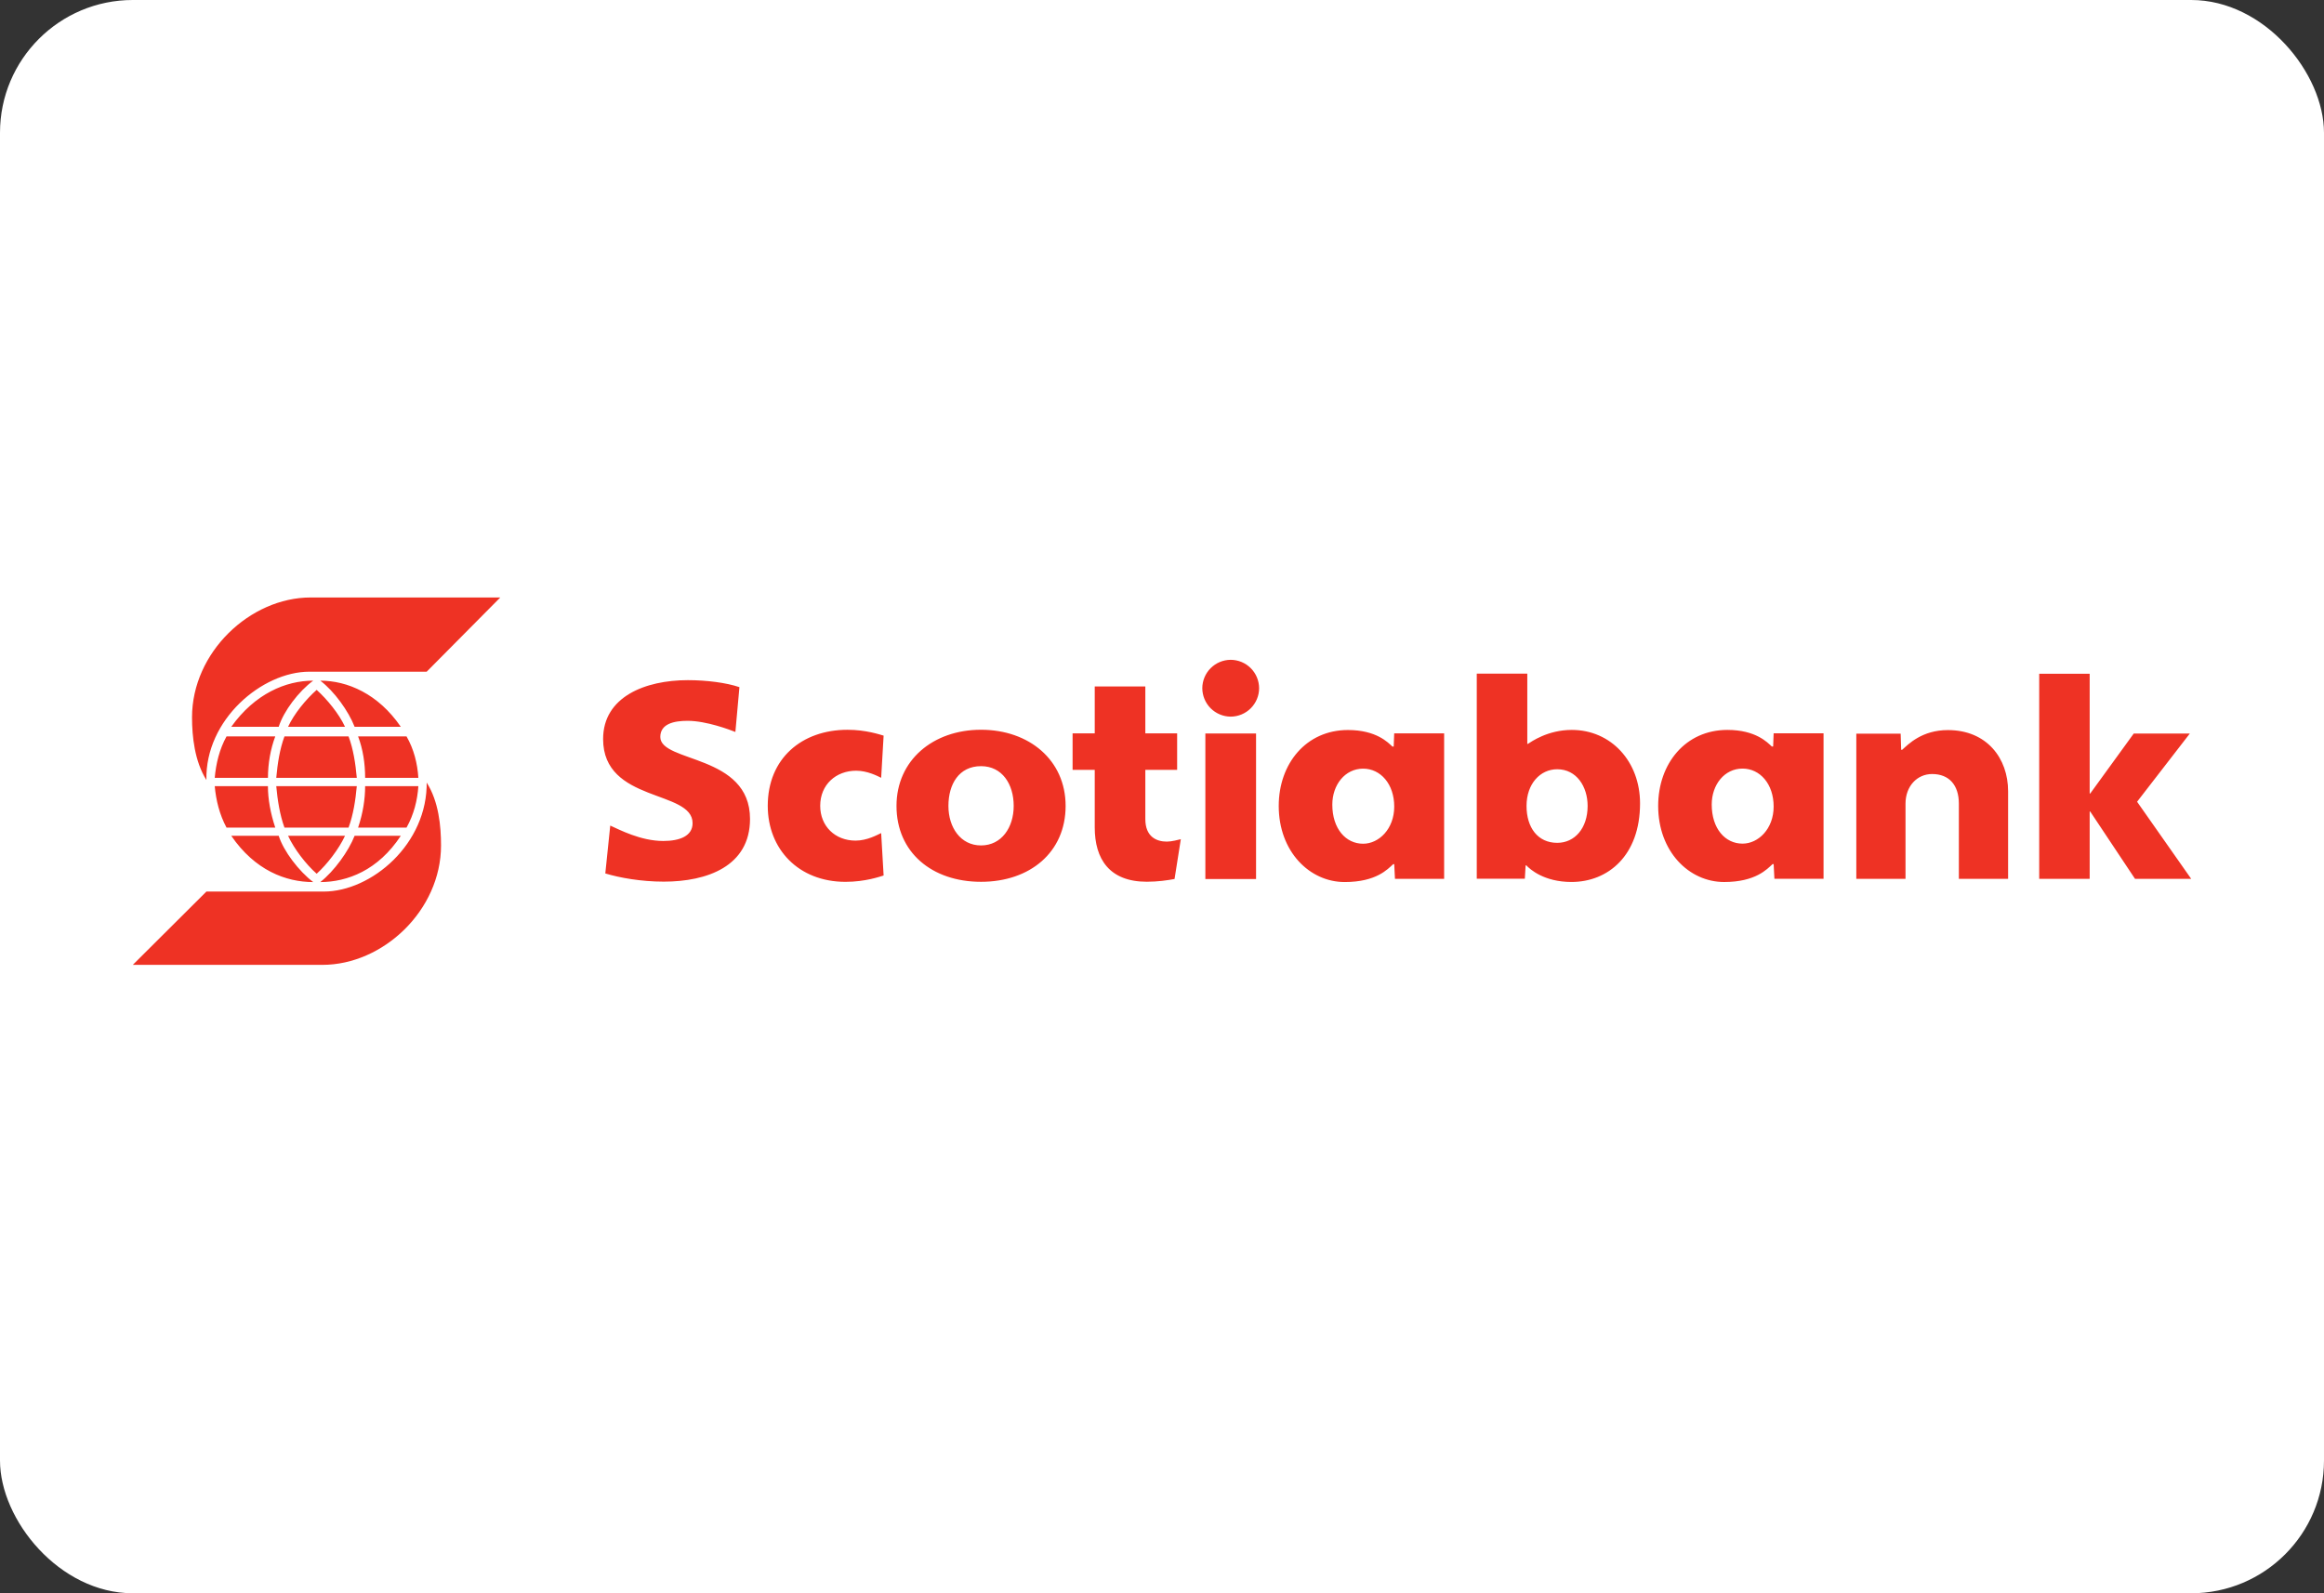 <svg width="70" height="48" viewBox="0 0 70 48" fill="none" xmlns="http://www.w3.org/2000/svg">
<rect x="0" y="0" width="70" height="48" fill="#333333" stroke="none"/>
<rect width="70" height="48" rx="4" fill="white"/>
<path d="M29.549 25.47C30.169 25.47 30.533 24.927 30.533 24.28C30.533 23.625 30.187 23.082 29.549 23.082C28.885 23.082 28.567 23.625 28.567 24.28C28.567 24.927 28.932 25.47 29.549 25.47ZM29.549 26.566C28.066 26.566 27.003 25.675 27.003 24.28C27.003 22.902 28.104 21.985 29.549 21.985C30.995 21.985 32.097 22.897 32.097 24.28C32.097 25.675 31.025 26.566 29.549 26.566ZM47.82 24.281C47.82 23.696 47.486 23.175 46.904 23.175C46.392 23.175 45.98 23.613 45.98 24.281C45.98 24.93 46.317 25.392 46.904 25.392C47.434 25.392 47.82 24.951 47.82 24.281V24.281ZM44.481 26.473V20.294H46.003V22.411H46.02C46.127 22.344 46.619 21.99 47.343 21.99C48.528 21.99 49.399 22.943 49.399 24.203C49.399 25.778 48.433 26.571 47.333 26.571C46.502 26.571 46.079 26.183 45.975 26.072H45.952L45.929 26.473H44.481ZM37.069 19.878C36.843 19.879 36.626 19.969 36.465 20.13C36.305 20.29 36.215 20.507 36.214 20.733C36.215 20.96 36.305 21.177 36.465 21.338C36.626 21.498 36.843 21.589 37.069 21.59C37.296 21.589 37.514 21.498 37.674 21.338C37.834 21.177 37.925 20.96 37.925 20.733C37.924 20.507 37.834 20.29 37.674 20.13C37.513 19.969 37.296 19.879 37.069 19.878V19.878ZM36.306 22.097H37.833V26.483H36.306V22.097ZM55.913 26.477H57.395V24.213C57.395 23.682 57.747 23.319 58.196 23.319C58.71 23.319 59.002 23.654 59.002 24.213V26.477H60.485V23.838C60.485 22.845 59.845 21.995 58.672 21.995C57.889 21.995 57.481 22.421 57.295 22.588H57.264L57.249 22.103H55.913V26.477H55.913ZM61.422 26.477H62.942V24.448H62.958L64.308 26.477H66L64.37 24.154L65.958 22.1H64.269L62.958 23.907H62.942V20.299H61.422V26.477ZM26.615 22.162C26.5 22.13 26.082 21.986 25.527 21.986C24.154 21.986 23.125 22.846 23.125 24.277C23.125 25.578 24.049 26.567 25.466 26.567C26.069 26.567 26.514 26.406 26.615 26.376L26.541 25.098C26.423 25.152 26.119 25.325 25.769 25.325C25.154 25.325 24.705 24.89 24.705 24.277C24.705 23.634 25.185 23.219 25.787 23.219C26.126 23.219 26.428 23.377 26.541 23.433L26.615 22.162ZM40.13 24.241C40.13 24.965 40.534 25.419 41.058 25.419C41.532 25.419 41.995 24.974 41.995 24.3C41.995 23.622 41.585 23.157 41.058 23.157C40.513 23.157 40.13 23.644 40.13 24.241V24.241ZM43.498 22.094V26.476H42.017L41.995 26.035H41.963C41.799 26.183 41.457 26.573 40.502 26.573C39.444 26.573 38.516 25.653 38.516 24.281C38.516 23.009 39.339 21.993 40.6 21.993C41.458 21.993 41.809 22.371 41.94 22.491H41.979L41.994 22.094H43.498ZM51.558 24.238C51.558 24.963 51.962 25.416 52.486 25.416C52.961 25.416 53.423 24.972 53.423 24.298C53.423 23.619 53.013 23.155 52.486 23.155C51.941 23.155 51.558 23.641 51.558 24.238V24.238ZM54.926 22.092V26.474H53.446L53.423 26.032H53.392C53.228 26.18 52.885 26.572 51.931 26.572C50.872 26.572 49.945 25.651 49.945 24.279C49.945 23.006 50.767 21.99 52.029 21.99C52.887 21.99 53.237 22.369 53.368 22.489H53.408L53.423 22.092H54.926ZM18.232 26.314C18.658 26.443 19.306 26.561 19.993 26.561C21.294 26.561 22.591 26.101 22.591 24.672C22.591 22.712 19.889 22.983 19.889 22.202C19.889 21.803 20.304 21.716 20.711 21.716C21.276 21.716 21.991 21.988 22.15 22.052L22.272 20.702C21.878 20.567 21.28 20.491 20.717 20.491C19.433 20.491 18.166 20.993 18.166 22.265C18.166 24.191 20.861 23.789 20.861 24.799C20.861 25.188 20.473 25.336 19.978 25.336C19.298 25.336 18.658 24.995 18.381 24.872L18.232 26.314ZM35.567 25.282C35.491 25.302 35.286 25.355 35.145 25.355C34.836 25.355 34.498 25.211 34.498 24.676V23.194H35.456V22.093H34.498V20.681H32.974V22.093H32.307V23.194H32.974V24.927C32.974 25.881 33.416 26.564 34.544 26.564C34.871 26.564 35.172 26.52 35.378 26.481L35.567 25.282ZM12.852 23.538C12.89 25.431 11.18 26.86 9.75 26.86H6.217L4 29.068H9.712C11.535 29.068 13.284 27.428 13.284 25.469C13.284 24.894 13.215 24.145 12.852 23.577V23.538H12.852ZM12.245 24.933C12.466 24.539 12.574 24.106 12.601 23.685H10.998C10.998 24.075 10.932 24.5 10.786 24.933H12.245ZM10.681 25.18C10.499 25.643 10.067 26.245 9.647 26.574C10.461 26.574 11.392 26.218 12.072 25.18H10.681ZM10.499 24.933C10.643 24.539 10.708 24.106 10.747 23.685H8.321C8.36 24.106 8.426 24.539 8.568 24.933H10.499ZM8.291 24.933C8.148 24.5 8.07 24.075 8.07 23.685H6.468C6.506 24.106 6.611 24.539 6.823 24.933H8.291ZM9.538 26.323C9.855 26.037 10.21 25.574 10.392 25.18H8.677C8.859 25.574 9.214 26.037 9.538 26.323ZM6.966 25.18C7.676 26.218 8.607 26.574 9.434 26.574C9.001 26.245 8.542 25.643 8.395 25.18H6.966ZM10.786 22.186C10.932 22.569 10.998 23.001 10.998 23.434H12.601C12.574 23.001 12.466 22.569 12.245 22.186H10.786ZM12.072 21.896C11.392 20.9 10.461 20.506 9.647 20.506C10.067 20.823 10.499 21.426 10.681 21.896H12.072ZM8.568 22.186C8.426 22.569 8.36 23.001 8.321 23.434H10.747C10.708 23.001 10.642 22.569 10.499 22.186H8.568ZM6.823 22.186C6.611 22.569 6.506 23.001 6.468 23.434H8.071C8.071 23.001 8.148 22.569 8.291 22.186H6.823ZM9.538 20.784C9.214 21.07 8.859 21.503 8.677 21.896H10.392C10.21 21.503 9.855 21.07 9.538 20.784ZM8.395 21.896C8.542 21.425 9.001 20.823 9.434 20.506C8.607 20.506 7.676 20.9 6.966 21.896H8.395ZM6.217 23.499C5.862 22.936 5.784 22.186 5.784 21.611C5.784 19.652 7.534 18 9.356 18H15.069L12.852 20.236H9.318C7.897 20.236 6.178 21.677 6.217 23.499V23.499Z" fill="#EE3224"/>
</svg>
